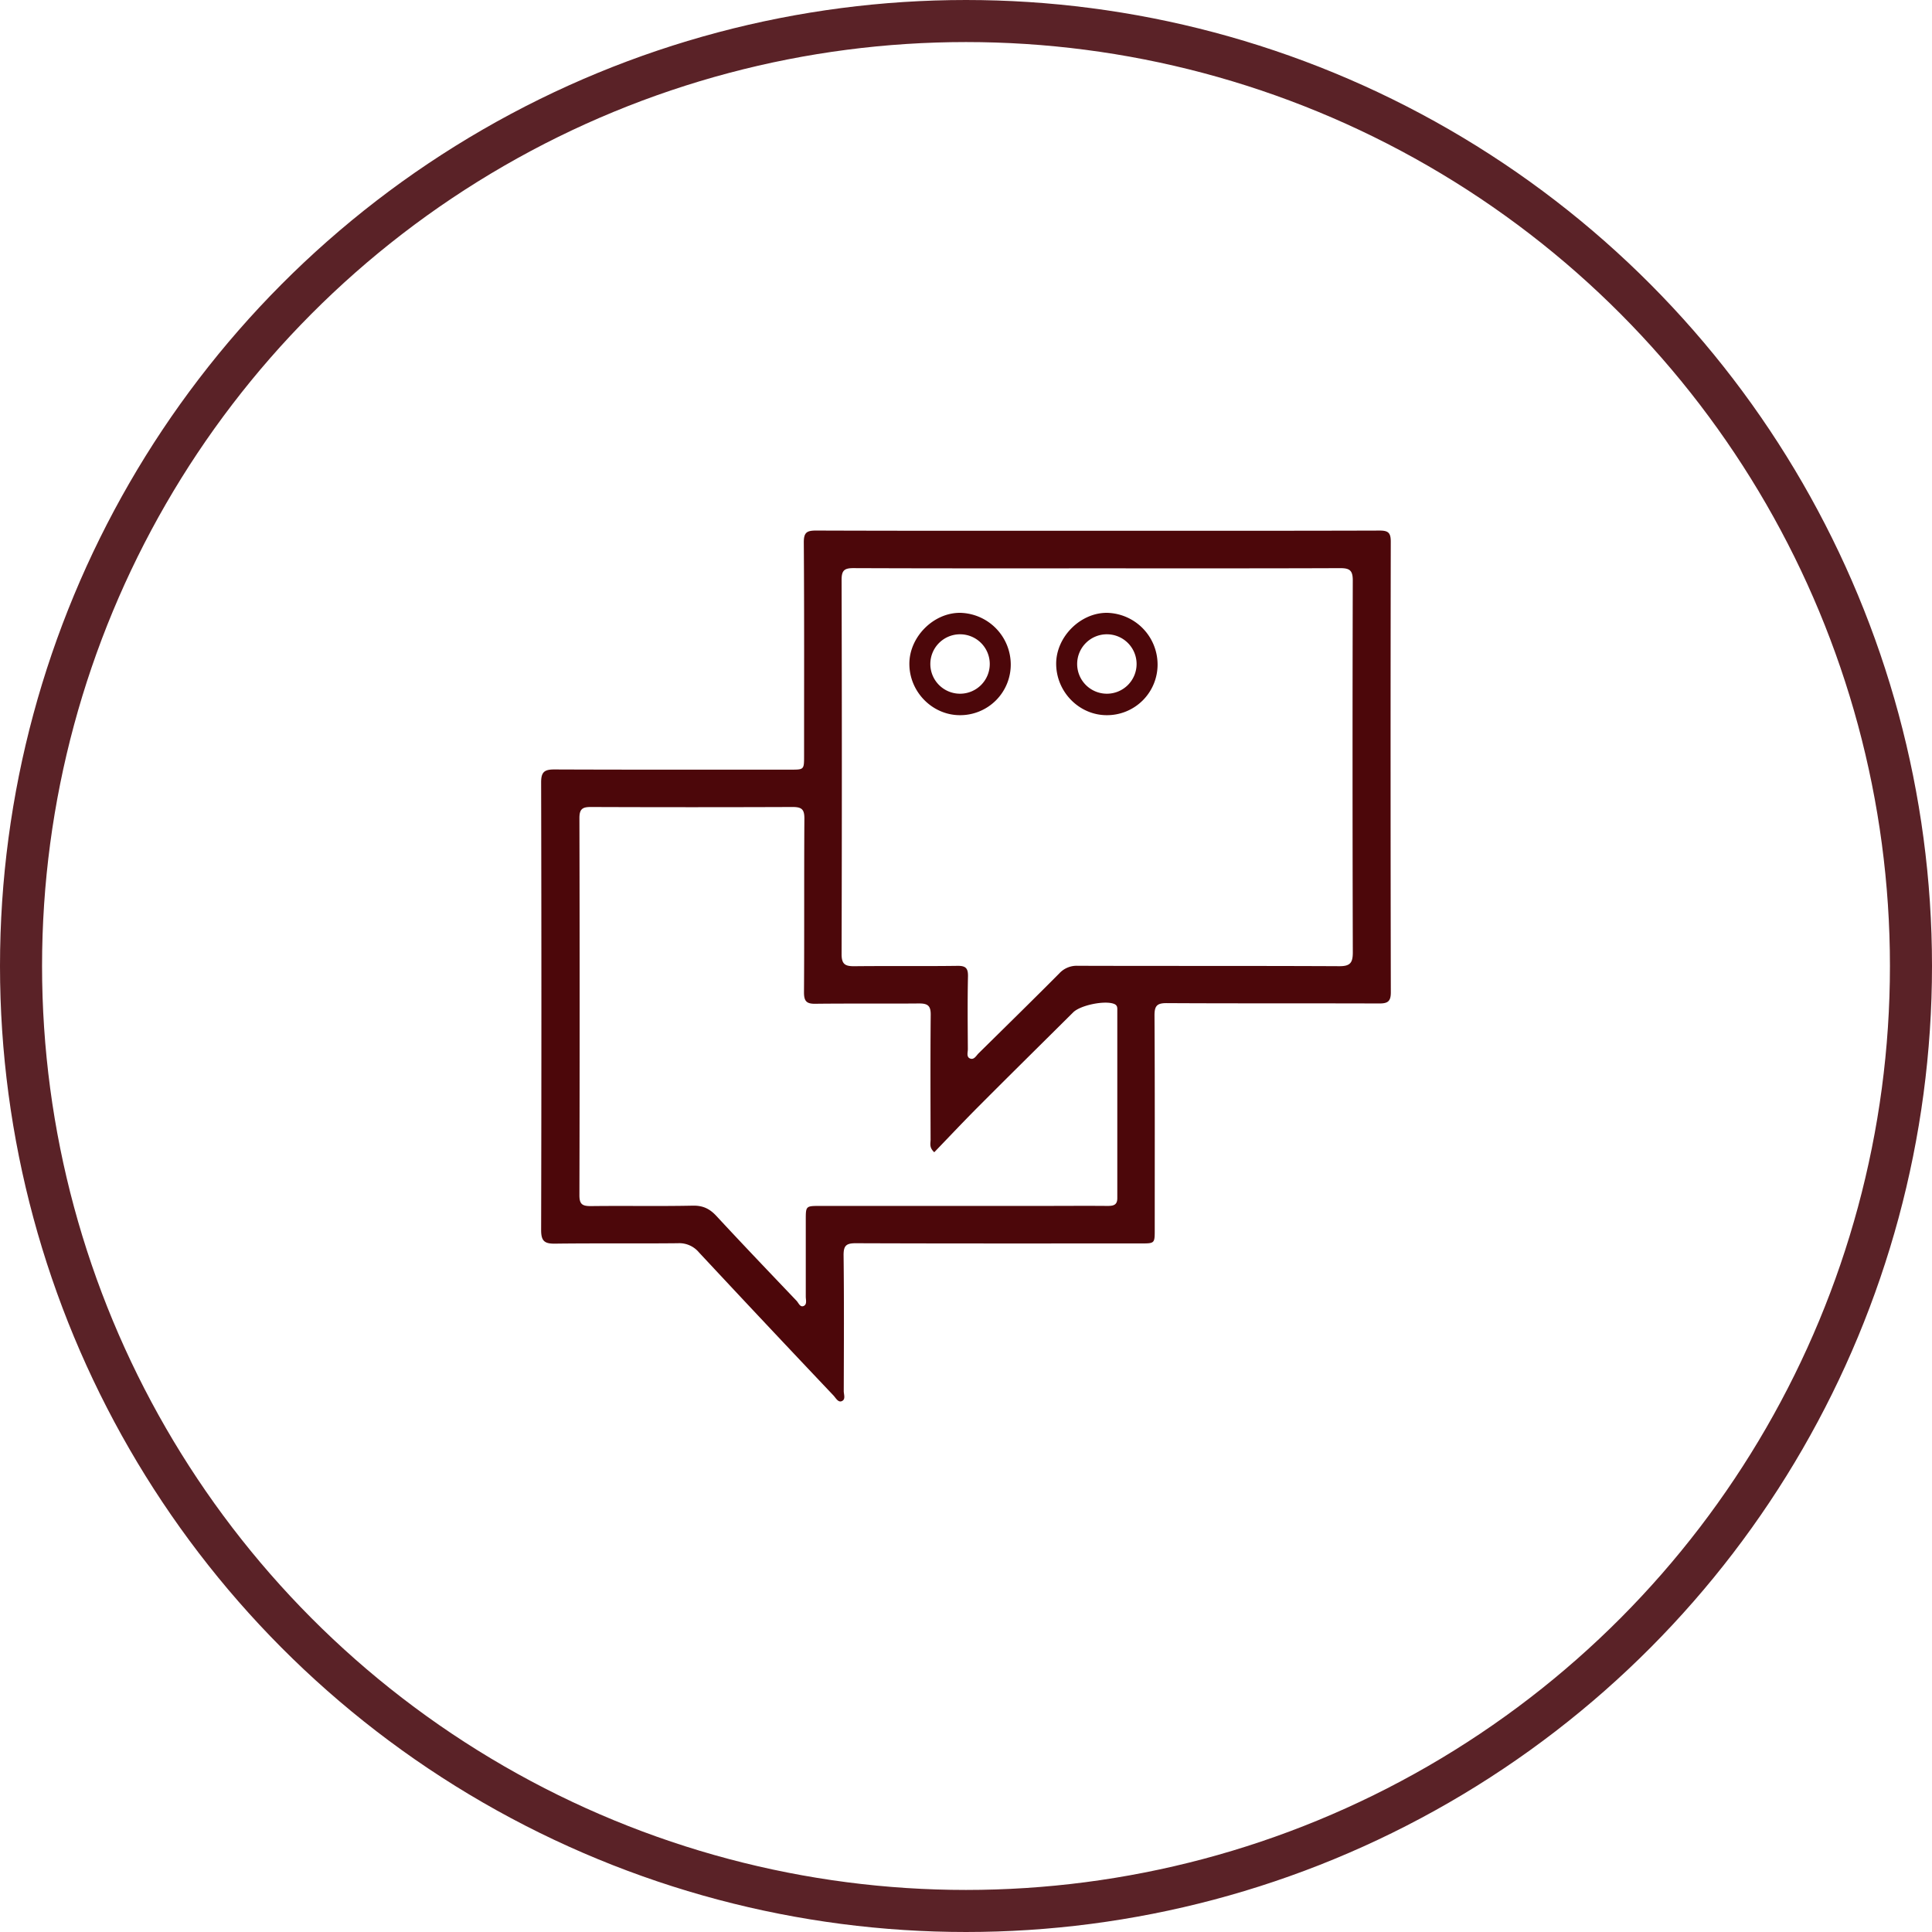<?xml version="1.0" encoding="UTF-8"?> <svg xmlns="http://www.w3.org/2000/svg" viewBox="0 0 918.72 918.72"><defs><style>.cls-1{fill:#4c070a;}.cls-2{fill:none;stroke:#5a2227;stroke-miterlimit:10;stroke-width:20px;}</style></defs><g id="Слой_2" data-name="Слой 2"><g id="Слой_1-2" data-name="Слой 1"><path class="cls-1" d="M661.35,257.57c0-4.21-1.18-5.28-5.31-5.27-44.65.14-89.29.09-133.94.09s-89.3.06-134-.1c-4.44,0-5.9.89-5.87,5.69.24,33.81.13,67.63.13,101.45,0,6.55,0,6.56-6.37,6.56-37.48,0-75,.06-112.45-.09-4.63,0-6.23,1.19-6.22,6.13q.25,106.46,0,212.9c0,5.11,1.52,6.53,6.52,6.46,19.49-.25,39,0,58.48-.2a12.18,12.18,0,0,1,10,4.3q31.85,34.17,64,68.08c1.1,1.17,2.17,3.33,3.82,2.77,2.16-.75,1.08-3.2,1.09-4.88.06-21.49.18-43-.08-64.47-.05-4.64,1.23-5.82,5.82-5.8,45.15.17,90.3.1,135.44.1,6.71,0,6.7,0,6.7-6.47,0-34,.09-68-.11-102,0-4.63,1.29-5.83,5.85-5.81,33.65.19,67.31.05,101,.17,3.94,0,5.54-.86,5.53-5.26Q661.16,364.77,661.35,257.57ZM526.49,573.45c-10.66-.09-21.32,0-32,0H390.06c-6.88,0-6.89,0-6.89,6.65,0,12.16,0,24.32,0,36.48,0,1.59.72,3.78-1.1,4.49-1.62.63-2.34-1.52-3.31-2.54-12.75-13.38-25.52-26.74-38.09-40.3-3.16-3.41-6.36-5-11.2-4.91-16.15.34-32.31,0-48.47.21-3.94,0-5.48-.74-5.47-5.14q.21-89.7,0-179.4c0-4.38,1.55-5.26,5.51-5.24q48,.18,95.95,0c4.48,0,5.55,1.33,5.52,5.66-.19,27.48,0,55-.19,82.45,0,4.1,1.1,5.52,5.32,5.46,16.49-.2,33,0,49.47-.15,4.07,0,5.51,1.11,5.47,5.35-.19,19.82-.1,39.64-.06,59.46,0,1.72-.76,3.67,1.75,5.94,7-7.26,13.93-14.63,21.06-21.78,14.94-15,30-29.83,45-44.74,3.47-3.45,15.15-5.79,19.49-4,1.68.68,1.49,2,1.49,3.3q0,44.48,0,88.95C531.35,573.15,529.33,573.47,526.49,573.45ZM643.3,452.88c0,4.94-1.24,6.6-6.41,6.57-41.48-.2-83-.06-124.45-.19a11.2,11.2,0,0,0-8.74,3.64c-12.69,12.76-25.54,25.35-38.37,38-1.12,1.11-2.11,3.18-4,2.46s-1.08-2.94-1.09-4.48c-.07-11.5-.2-23,.06-34.49.09-3.93-1-5.16-5-5.1-16.33.22-32.66,0-49,.17-4.37.05-6.12-.9-6.1-5.79q.24-89,0-177.92c0-4.45,1.26-5.6,5.62-5.59,38.66.16,77.31.1,116,.1,38.49,0,77,.06,115.46-.09,4.47,0,6,1,6,5.82Q643.06,364.42,643.3,452.88Z"></path><path class="cls-1" d="M456.64,291.42c-12.72-.11-24.24,11.44-24.21,24.28,0,13.26,10.85,24.31,23.91,24.39a24.06,24.06,0,0,0,24.3-24.33A24.62,24.62,0,0,0,456.64,291.42Zm-.11,38.46a14.13,14.13,0,1,1,14.13-14.12A14.13,14.13,0,0,1,456.53,329.88Z"></path><path class="cls-1" d="M526.45,291.42c-12.72-.1-24.26,11.47-24.21,24.28.06,13.3,10.86,24.31,23.92,24.39a24.05,24.05,0,0,0,24.3-24.34A24.61,24.61,0,0,0,526.45,291.42Zm-.1,38.46a14.13,14.13,0,1,1,14.13-14.12A14.13,14.13,0,0,1,526.35,329.88Z"></path><circle class="cls-2" cx="459.36" cy="459.36" r="449.36"></circle></g></g></svg> 